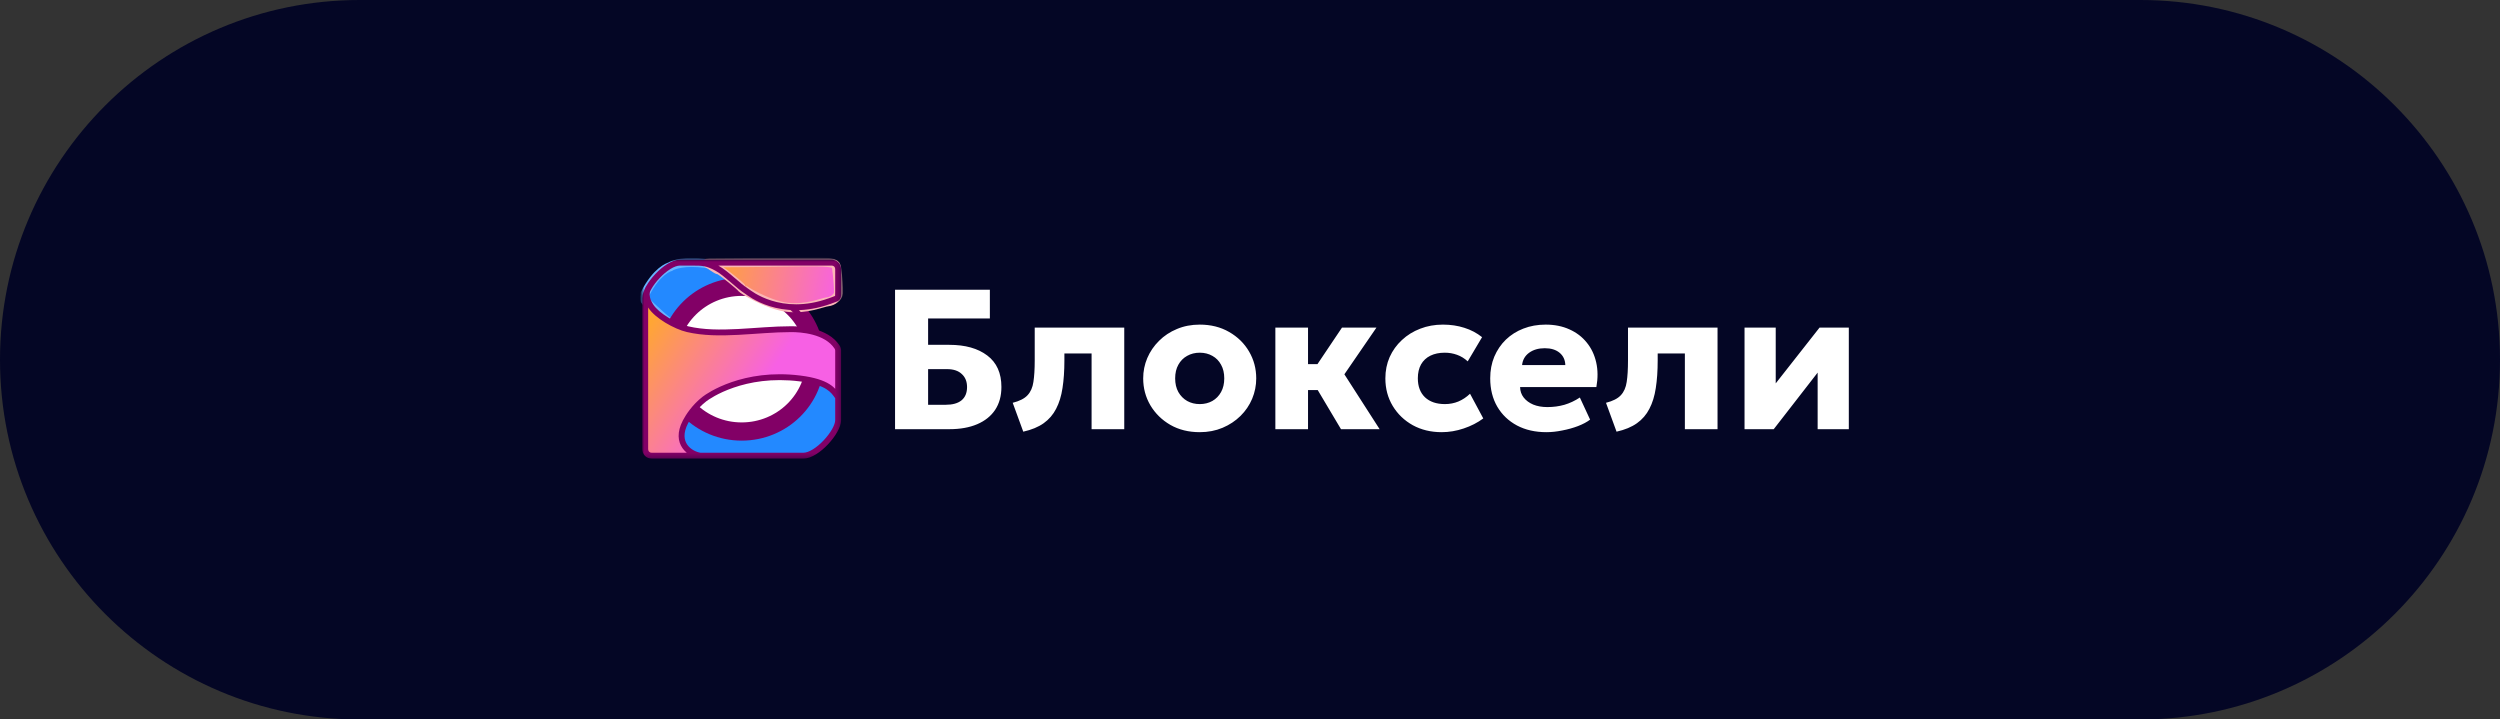 <?xml version="1.0" encoding="UTF-8"?> <svg xmlns="http://www.w3.org/2000/svg" width="549" height="158" viewBox="0 0 549 158" fill="none"><rect x="0" y="0" width="549" height="158" fill="#333333" stroke="none"/><path d="M0 79C0 35.37 35.37 0 79 0H470C513.63 0 549 35.37 549 79C549 122.63 513.63 158 470 158H79C35.37 158 0 122.63 0 79Z" fill="#040625"></path><path d="M196.552 94.249V63.63H217.373V69.929H203.813V75.725H208.471C211.971 75.725 214.748 76.505 216.804 78.065C218.875 79.625 219.91 81.929 219.91 84.976C219.91 86.944 219.451 88.621 218.532 90.006C217.613 91.377 216.301 92.427 214.595 93.156C212.889 93.885 210.848 94.249 208.471 94.249H196.552ZM203.813 88.891H207.662C209.193 88.891 210.359 88.563 211.162 87.907C211.964 87.236 212.364 86.266 212.364 84.998C212.364 83.788 211.978 82.832 211.205 82.133C210.447 81.418 209.375 81.061 207.99 81.061H203.813V88.891ZM224.708 94.796L222.39 88.453C223.892 88.074 224.978 87.52 225.649 86.791C226.334 86.062 226.764 85.085 226.939 83.861C227.129 82.621 227.224 81.054 227.224 79.158V71.941H246.886V94.249H239.712V77.627H233.741V79.158C233.741 81.433 233.603 83.452 233.326 85.216C233.063 86.966 232.597 88.482 231.926 89.766C231.27 91.049 230.358 92.106 229.192 92.937C228.026 93.768 226.531 94.388 224.708 94.796ZM263.467 94.905C261.032 94.905 258.881 94.373 257.015 93.309C255.149 92.23 253.684 90.793 252.619 89C251.569 87.207 251.044 85.238 251.044 83.095C251.044 81.535 251.343 80.048 251.941 78.633C252.554 77.204 253.414 75.943 254.522 74.85C255.63 73.741 256.942 72.874 258.459 72.247C259.975 71.606 261.645 71.285 263.467 71.285C265.902 71.285 268.053 71.824 269.919 72.903C271.785 73.968 273.243 75.396 274.293 77.19C275.343 78.983 275.868 80.952 275.868 83.095C275.868 84.655 275.569 86.15 274.971 87.579C274.374 88.993 273.521 90.247 272.412 91.34C271.304 92.434 269.992 93.302 268.476 93.943C266.959 94.584 265.29 94.905 263.467 94.905ZM263.467 88.738C264.488 88.738 265.406 88.512 266.223 88.06C267.039 87.593 267.681 86.937 268.147 86.091C268.614 85.246 268.847 84.247 268.847 83.095C268.847 81.929 268.614 80.93 268.147 80.099C267.695 79.253 267.061 78.604 266.245 78.152C265.428 77.686 264.502 77.452 263.467 77.452C262.432 77.452 261.506 77.686 260.69 78.152C259.873 78.604 259.231 79.253 258.765 80.099C258.298 80.93 258.065 81.929 258.065 83.095C258.065 84.247 258.298 85.246 258.765 86.091C259.246 86.937 259.895 87.593 260.711 88.06C261.528 88.512 262.446 88.738 263.467 88.738ZM294.482 94.249L287.549 82.592L294.701 71.941H302.268L295.226 82.198L302.968 94.249H294.482ZM280.069 94.249V71.941H287.243V79.967H294.045V85.654H287.243V94.249H280.069ZM316.585 94.905C314.221 94.905 312.109 94.395 310.243 93.374C308.391 92.339 306.924 90.932 305.845 89.153C304.766 87.36 304.227 85.341 304.227 83.095C304.227 81.404 304.54 79.843 305.167 78.415C305.808 76.986 306.705 75.739 307.858 74.675C309.009 73.596 310.352 72.765 311.883 72.181C313.414 71.584 315.075 71.285 316.869 71.285C318.561 71.285 320.126 71.518 321.571 71.985C323.013 72.437 324.312 73.122 325.464 74.04L322.313 79.355C321.599 78.699 320.813 78.218 319.951 77.912C319.107 77.605 318.215 77.452 317.282 77.452C316.059 77.452 315.003 77.671 314.111 78.108C313.223 78.546 312.539 79.187 312.057 80.033C311.589 80.879 311.357 81.892 311.357 83.073C311.357 84.852 311.883 86.244 312.932 87.25C313.995 88.242 315.454 88.738 317.306 88.738C318.356 88.738 319.34 88.548 320.259 88.169C321.192 87.775 322.043 87.207 322.819 86.463L325.727 91.887C324.473 92.82 323.037 93.556 321.417 94.096C319.815 94.636 318.202 94.905 316.585 94.905ZM339.587 94.905C337.137 94.905 334.984 94.417 333.135 93.44C331.283 92.448 329.838 91.071 328.802 89.306C327.767 87.528 327.251 85.45 327.251 83.073C327.251 81.353 327.548 79.771 328.146 78.327C328.761 76.884 329.605 75.637 330.685 74.587C331.779 73.537 333.06 72.728 334.533 72.159C336.02 71.576 337.653 71.285 339.434 71.285C341.388 71.285 343.128 71.635 344.659 72.335C346.19 73.02 347.451 73.982 348.445 75.222C349.45 76.446 350.143 77.897 350.523 79.574C350.902 81.236 350.916 83.044 350.564 84.998H333.812C333.826 85.873 334.089 86.638 334.598 87.294C335.111 87.95 335.811 88.468 336.7 88.847C337.588 89.212 338.624 89.394 339.806 89.394C341.118 89.394 342.362 89.226 343.545 88.891C344.727 88.541 345.855 88.009 346.935 87.294L349.187 92.15C348.503 92.674 347.611 93.148 346.518 93.571C345.441 93.98 344.29 94.3 343.063 94.533C341.853 94.781 340.695 94.905 339.587 94.905ZM334.25 80.164H343.743C343.712 79.042 343.295 78.145 342.496 77.474C341.692 76.803 340.606 76.468 339.235 76.468C337.851 76.468 336.7 76.803 335.78 77.474C334.875 78.145 334.366 79.042 334.25 80.164ZM354.993 94.796L352.676 88.453C354.176 88.074 355.263 87.52 355.936 86.791C356.619 86.062 357.05 85.085 357.224 83.861C357.416 82.621 357.508 81.054 357.508 79.158V71.941H377.171V94.249H369.998V77.627H364.028V79.158C364.028 81.433 363.888 83.452 363.611 85.216C363.348 86.966 362.883 88.482 362.21 89.766C361.554 91.049 360.645 92.106 359.476 92.937C358.311 93.768 356.818 94.388 354.993 94.796ZM383.1 94.249V71.941H389.949V84.189L399.572 71.941H406V94.249H399.155V81.826L389.511 94.249H383.1Z" fill="white"></path><mask id="mask0_16_154" style="mask-type:luminance" maskUnits="userSpaceOnUse" x="141" y="57" width="44" height="44"><path d="M184.742 57H141V100.742H184.742V57Z" fill="white"></path></mask><g mask="url(#mask0_16_154)"><path d="M180.512 84.206C185.878 86.536 185.313 95.634 177.921 99.569C176.473 100.341 164.09 100.174 161.613 99.91C159.024 99.633 152.106 101.596 149.573 96.655C148.239 91.244 155.696 85.384 163.176 84.206C170.148 83.109 174.759 81.709 180.512 84.206Z" fill="#2389FF"></path><path d="M147.135 58.589C146.906 58.652 144.239 59.459 141.648 64.53C141.648 65.627 140.848 65.325 142.829 67.216C149.297 73.392 148.697 71.454 151.631 72.06C154.565 72.665 156.241 68.238 156.546 66.687C156.851 65.135 163.671 63.092 161.804 62.26C159.937 61.427 160.28 58.589 154.832 57.832C150.473 57.227 147.884 58.084 147.135 58.589Z" fill="#2389FF" stroke="#68B4FF" stroke-width="2"></path><path d="M162.871 94.763C171.794 94.763 179.027 87.648 179.027 78.871C179.027 70.094 171.794 62.978 162.871 62.978C153.949 62.978 146.716 70.094 146.716 78.871C146.716 87.648 153.949 94.763 162.871 94.763Z" fill="white" stroke="#820066" stroke-width="4"></path><path d="M165.379 72.818C162.543 73.16 147.587 74.966 141.648 65.703C141.47 76.298 141.412 98.093 141.838 99.607C143.221 100.212 149.459 99.418 152.202 100.212C154.669 100.212 149.713 99.535 149.459 96.05C149.23 92.909 151.136 92.342 152.584 89.239C154.031 86.136 165.742 82.504 170.568 82.504C181.694 82.504 183.842 87.871 184.018 85.153C184.285 81.028 184.666 80.385 183.675 76.222C182.684 72.06 168.817 72.402 165.386 72.817L165.379 72.818Z" fill="url(#paint0_linear_16_154)"></path><path d="M183.714 58.854C183.447 56.924 181.961 57.605 155.784 57.719C155.531 57.719 155.121 57.757 155.518 57.908C156.013 58.097 157.309 59.233 157.842 59.27C158.375 59.308 162.871 63.054 162.871 63.243C162.871 63.433 168.549 66.99 172.893 67.481C177.236 67.973 180.589 66.384 181.77 66.27C182.951 66.157 184.057 65.173 184.133 64.341C184.209 63.508 183.98 60.784 183.714 58.854Z" fill="url(#paint1_linear_16_154)" stroke="#FBB6B6" stroke-width="2"></path><path d="M182.245 66.79C182.761 66.579 183.136 66.454 183.441 66.345C183.708 66.249 184.024 66.134 184.257 65.93C184.549 65.673 184.643 65.353 184.678 65.044C184.71 64.769 184.704 64.398 184.704 63.963H183.408C183.408 64.455 183.412 64.718 183.391 64.898C183.374 65.046 183.354 65.005 183.398 64.966C183.401 64.964 183.383 64.98 183.313 65.012C183.242 65.045 183.145 65.083 183 65.135C182.719 65.236 182.303 65.376 181.752 65.6L182.245 66.79ZM183.408 76.903V92.266H184.704V76.903H183.408ZM141.038 65.476V98.547H142.334V65.476H141.038ZM182.837 57.038H149.23V58.325H182.837V57.038ZM183.408 59.195V63.963H184.704V59.195H183.408ZM143.058 100.704H176.435V99.418H143.058V100.704ZM176.435 100.704C177.354 100.704 178.324 100.308 179.223 99.75C180.135 99.185 181.037 98.413 181.833 97.568C182.63 96.723 183.336 95.788 183.848 94.885C184.349 94 184.704 93.074 184.704 92.266H183.408C183.408 92.745 183.182 93.437 182.719 94.254C182.266 95.054 181.624 95.907 180.887 96.689C180.15 97.471 179.333 98.165 178.537 98.659C177.728 99.161 177.003 99.418 176.435 99.418V100.704ZM149.306 57.038C148.388 57.038 147.418 57.434 146.519 57.992C145.607 58.557 144.705 59.329 143.909 60.174C143.112 61.019 142.406 61.954 141.894 62.858C141.392 63.743 141.038 64.668 141.038 65.476H142.334C142.334 64.998 142.56 64.305 143.023 63.488C143.476 62.688 144.117 61.835 144.855 61.053C145.592 60.271 146.409 59.577 147.205 59.083C148.014 58.581 148.738 58.325 149.306 58.325V57.038ZM143.134 99.418C142.865 99.418 142.678 99.329 142.558 99.208C142.438 99.087 142.334 98.88 142.334 98.547H141.038C141.038 99.16 141.239 99.71 141.633 100.109C142.028 100.509 142.564 100.704 143.134 100.704V99.418ZM182.608 58.325C182.877 58.325 183.064 58.413 183.184 58.534C183.304 58.655 183.408 58.862 183.408 59.195H184.704C184.704 58.582 184.503 58.032 184.109 57.633C183.714 57.234 183.177 57.038 182.608 57.038V58.325ZM181.968 65.515C176.707 67.41 172.421 66.955 169.414 66.014C166.393 65.068 164.673 63.644 164.438 63.495L163.742 64.581C163.74 64.579 163.759 64.593 163.85 64.66C163.925 64.715 164.028 64.79 164.156 64.88C164.413 65.06 164.77 65.297 165.221 65.563C166.124 66.093 167.406 66.734 169.024 67.241C172.27 68.257 176.85 68.727 182.41 66.724L181.968 65.515ZM164.438 63.495C163.44 62.865 162.369 61.928 161.234 60.954C160.125 60.002 158.953 59.012 157.819 58.371L157.178 59.489C158.182 60.056 159.259 60.958 160.387 61.927C161.489 62.874 162.645 63.887 163.742 64.581L164.438 63.495ZM157.819 58.371C156.668 57.72 155.753 57.378 154.843 57.206C153.948 57.036 153.086 57.038 152.088 57.038V58.325C153.11 58.325 153.847 58.326 154.6 58.469C155.339 58.609 156.119 58.891 157.178 59.489L157.819 58.371ZM184.371 75.873C183.065 73.865 180.875 72.82 178.839 72.272C176.793 71.721 174.804 71.644 173.768 71.644V72.93C174.752 72.93 176.612 73.005 178.5 73.513C180.398 74.025 182.227 74.948 183.283 76.571L184.371 75.873ZM173.768 71.644C169.9 71.644 165.877 72.052 162.056 72.252C158.201 72.453 154.505 72.448 151.131 71.661L150.835 72.913C154.396 73.744 158.244 73.739 162.124 73.536C166.038 73.332 169.94 72.93 173.768 72.93V71.644ZM151.131 71.661C149.902 71.374 148.289 70.677 146.811 69.779C145.32 68.874 144.059 67.823 143.452 66.873L142.358 67.561C143.124 68.761 144.587 69.938 146.135 70.877C147.695 71.823 149.435 72.587 150.835 72.913L151.131 71.661ZM183.283 76.571C183.303 76.602 183.338 76.671 183.367 76.762C183.397 76.853 183.408 76.931 183.408 76.979H184.704C184.704 76.573 184.543 76.137 184.371 75.873L183.283 76.571ZM143.452 66.873C142.662 65.634 142.604 64.799 142.687 64.294C142.73 64.033 142.816 63.831 142.898 63.677C142.94 63.599 142.982 63.533 143.021 63.471C143.042 63.438 143.117 63.327 143.158 63.232L141.967 62.725C141.979 62.697 141.989 62.684 141.927 62.782C141.882 62.852 141.82 62.951 141.755 63.072C141.623 63.319 141.48 63.655 141.409 64.085C141.264 64.962 141.433 66.112 142.358 67.561L143.452 66.873ZM153.856 99.424C152.927 99.292 151.669 98.715 150.937 97.676C150.244 96.694 149.938 95.177 151.101 92.939L149.95 92.349C148.61 94.928 148.856 96.968 149.876 98.414C150.855 99.804 152.468 100.527 153.673 100.698L153.856 99.424ZM151.101 92.939C151.685 91.817 153.003 89.747 155.114 88.12L154.32 87.104C152.011 88.883 150.586 91.126 149.95 92.349L151.101 92.939ZM155.114 88.12C155.949 87.477 163.436 82.224 175.592 83.747L175.755 82.471C163.144 80.891 155.32 86.333 154.32 87.104L155.114 88.12ZM175.592 83.747C178.647 84.13 180.374 84.773 181.436 85.436C182.485 86.09 182.932 86.785 183.415 87.456L184.469 86.708C183.999 86.055 183.419 85.153 182.125 84.346C180.845 83.548 178.915 82.867 175.755 82.471L175.592 83.747ZM173.424 67.933C174.923 69.204 176.205 70.923 176.692 72.512L177.932 72.138C177.352 70.246 175.89 68.332 174.265 66.954L173.424 67.933Z" fill="#820066"></path></g><defs><linearGradient id="paint0_linear_16_154" x1="166.529" y1="86.136" x2="142.852" y2="70.547" gradientUnits="userSpaceOnUse"><stop stop-color="#F760E4"></stop><stop offset="1" stop-color="#FFA633"></stop></linearGradient><linearGradient id="paint1_linear_16_154" x1="156.47" y1="59.952" x2="184.12" y2="65.167" gradientUnits="userSpaceOnUse"><stop stop-color="#FFA534"></stop><stop offset="1" stop-color="#F760E5"></stop></linearGradient></defs></svg> 